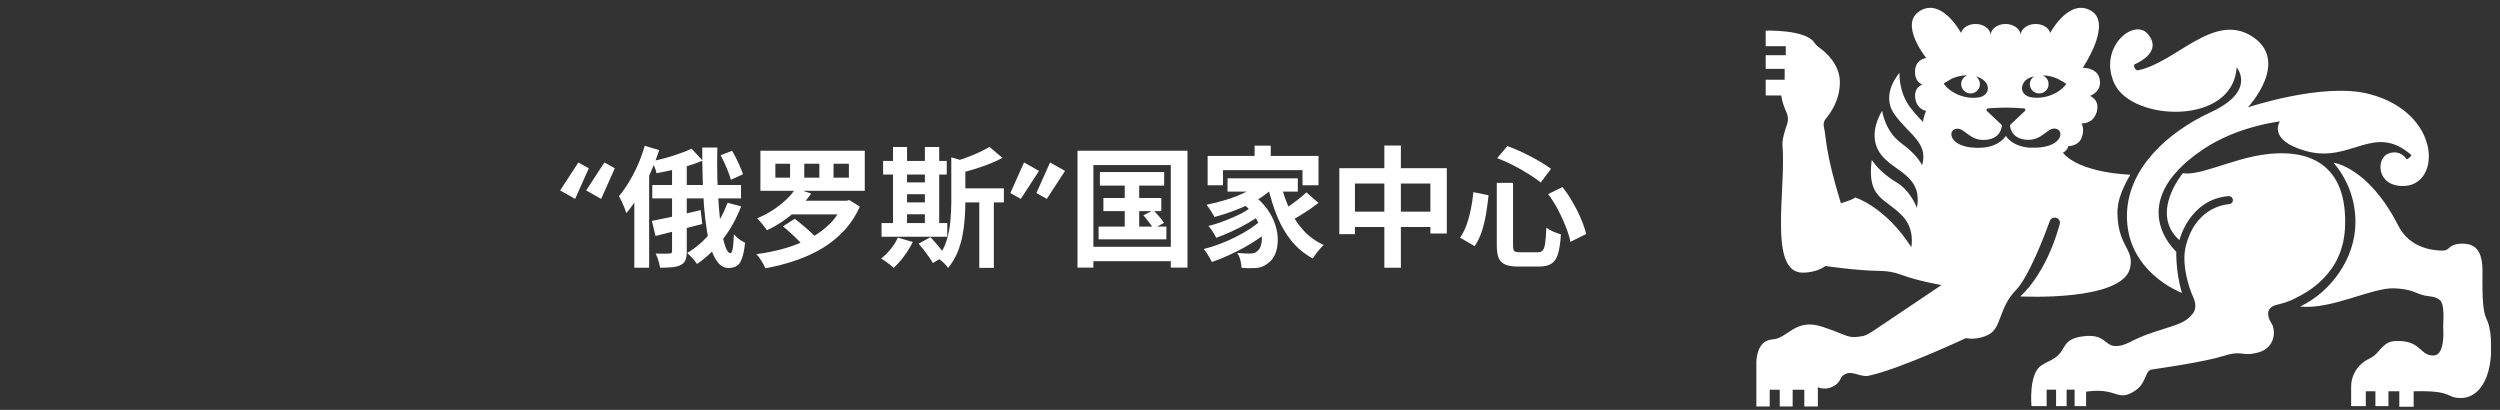 <svg width="244" height="40" viewBox="0 0 244 40" fill="none" xmlns="http://www.w3.org/2000/svg">
<rect x="0" y="0" width="244" height="40" fill="#333333" stroke="none"/>
<g clip-path="url(#clip0_1414_49985)">
<path d="M218.292 6.57C218.292 6.57 220.302 8.86 215.792 10.94C211.522 12.92 207.722 16.42 207.592 20.85C207.422 26.56 212.962 28.59 212.962 28.59C212.352 26.66 212.402 24.56 212.402 24.56C212.402 24.56 207.142 19.9 215.002 14.59C218.402 12.29 222.522 11.85 222.522 11.85C222.522 11.85 221.242 13.67 225.062 14.74C229.492 15.97 231.662 11.93 235.352 15.13C235.352 15.13 235.272 15.39 234.892 15.55C234.892 15.55 234.292 14.52 233.082 15C231.872 15.48 231.942 18.26 234.662 18.15C238.292 18 238.272 11 231.222 9.17C226.752 8.01 219.392 10.48 219.392 10.48C219.392 10.48 223.582 6 219.812 3.56C216.052 1.12 212.312 6.18 208.612 6.87C208.612 6.87 208.212 6.74 208.302 6.29C208.302 6.29 211.212 5.17 209.622 3.31C208.262 1.72 204.732 4.66 206.372 8.17C208.102 11.87 217.952 12.27 218.292 6.58M225.072 28.54C225.382 28.34 225.682 28.13 225.972 27.9C226.272 27.66 226.562 27.4 226.822 27.12C227.102 26.83 227.352 26.52 227.582 26.19C227.822 25.85 228.032 25.48 228.202 25.1C228.392 24.69 228.532 24.27 228.642 23.83C228.762 23.36 228.832 22.87 228.862 22.38C229.202 16.59 225.992 14.3 220.732 15.12C217.702 15.59 214.622 17.19 213.052 16.9C213.052 16.9 209.762 20.8 212.712 23.44C212.712 23.44 213.672 19.46 217.502 19.14C217.782 19.12 218.002 19.39 217.912 19.66C217.882 19.73 217.842 19.8 217.782 19.84C217.722 19.89 217.652 19.92 217.572 19.92C216.772 19.99 214.272 20.5 213.362 23.9C213.042 25.08 213.232 26.35 213.532 27.51C213.672 28.04 213.852 28.54 214.072 29.04C214.292 29.52 214.382 30.14 214.032 30.59C213.292 31.53 212.602 31.64 210.252 32.4C207.902 33.16 207.572 33.8 206.432 33.77C205.392 33.74 205.462 32.53 203.272 32.83C201.192 33.11 201.692 34.16 200.582 34.91C199.952 35.34 199.962 35.19 199.222 35.68C197.972 36.51 198.272 39.64 198.272 39.64H199.752V38.03H200.672V39.64H201.702V38.03H202.482V39.64H203.602V38.23C203.602 38.23 204.652 38.03 205.682 38.23C206.712 38.43 207.162 38.95 208.372 38.14C209.582 37.33 209.292 36.17 210.032 36.06C210.772 35.95 215.092 35.34 217.022 34.74C218.952 34.13 218.722 34.85 220.402 34.4C222.082 33.95 222.152 32.23 221.682 31.53C221.612 31.42 221.542 31.31 221.492 31.18C221.392 30.94 221.342 30.68 221.392 30.41C221.432 30.19 221.612 30.01 221.802 29.9C222.022 29.78 222.282 29.73 222.532 29.67C222.882 29.58 223.232 29.47 223.562 29.33C223.822 29.22 224.072 29.09 224.312 28.95C224.362 28.92 224.422 28.9 224.482 28.87C224.542 28.83 224.612 28.8 224.682 28.76C224.812 28.69 224.942 28.61 225.062 28.53L225.072 28.54ZM198.192 14.42C196.362 14.33 195.772 13.26 195.772 13.26C195.772 13.26 195.182 14.33 193.352 14.42C190.342 14.56 189.992 12.79 190.872 12.58C191.742 12.37 192.182 13.79 193.792 13.65C195.262 13.53 195.372 12.44 195.382 12.24V12.21L193.922 10.83C193.832 10.74 193.882 10.59 194.012 10.58C194.422 10.55 195.172 10.5 195.772 10.5C196.372 10.5 197.122 10.55 197.542 10.58C197.672 10.58 197.722 10.75 197.632 10.83L196.172 12.21C196.172 12.21 196.172 13.51 197.762 13.64C199.372 13.77 199.812 12.35 200.682 12.57C201.552 12.78 201.212 14.55 198.192 14.41V14.42ZM189.712 8.15C189.712 8.15 190.442 7.7 190.482 7.68C190.962 7.46 191.492 7.35 192.012 7.35C191.672 7.48 191.422 7.8 191.412 8.19C191.402 8.69 191.802 9.11 192.312 9.12C192.812 9.13 193.232 8.73 193.242 8.23C193.242 7.91 193.092 7.62 192.842 7.46C192.922 7.48 193.002 7.5 193.082 7.53C193.382 7.64 193.662 7.82 193.842 8.08C194.022 8.34 194.072 8.7 193.932 8.99C193.832 9.18 193.652 9.33 193.452 9.41C193.252 9.5 193.032 9.53 192.812 9.54C192.012 9.59 191.202 9.37 190.522 8.93C190.202 8.72 189.912 8.47 189.692 8.15H189.712ZM197.522 8.04C197.702 7.78 197.992 7.61 198.292 7.51C198.372 7.48 198.452 7.46 198.532 7.45C198.282 7.61 198.112 7.89 198.112 8.21C198.112 8.72 198.522 9.12 199.032 9.12C199.542 9.12 199.942 8.71 199.942 8.21C199.942 7.82 199.702 7.49 199.362 7.36C199.892 7.36 200.412 7.49 200.892 7.72C200.932 7.74 201.692 8.16 201.662 8.21C201.432 8.52 201.142 8.77 200.812 8.97C200.132 9.39 199.322 9.59 198.522 9.53C198.302 9.51 198.092 9.48 197.892 9.39C197.692 9.3 197.512 9.15 197.422 8.95C197.282 8.66 197.342 8.31 197.532 8.05L197.522 8.04ZM206.692 20.36C206.722 18.97 207.922 17.05 207.922 17.05C207.922 17.05 203.032 16.93 201.332 14.9C201.332 14.9 201.762 14.74 201.872 14.26C201.872 14.26 202.802 14.29 203.152 13.48C203.502 12.66 203.162 12.04 203.162 12.04C203.162 12.04 204.252 12.14 204.622 10.98C205.012 9.74 203.982 9.36 203.982 9.36C203.982 9.36 205.252 8.94 204.902 7.62C204.622 6.57 203.272 6.62 203.272 6.62C203.272 6.62 206.182 2.35 204.122 1.07C202.042 -0.21 200.252 2.93 200.102 3.21C199.962 2.71 199.372 2.34 198.672 2.34C197.862 2.34 197.212 2.84 197.212 3.45C197.212 2.84 196.552 2.34 195.742 2.34C194.932 2.34 194.282 2.84 194.282 3.45C194.282 2.84 193.632 2.34 192.822 2.34C192.122 2.34 191.542 2.71 191.392 3.21C191.212 2.89 189.442 -0.2 187.372 1.07C185.312 2.34 188.002 5.66 188.002 5.66C188.002 5.66 186.902 5.77 186.902 7.02C186.902 8.05 187.622 8.25 187.622 8.25C187.622 8.25 186.682 8.55 186.962 9.76C187.182 10.72 187.992 10.82 187.992 10.82C187.992 10.82 187.742 11.3 187.692 11.9C187.692 11.9 187.122 11.38 186.472 10.53C185.272 8.98 185.392 7.11 185.392 7.11C185.392 7.11 183.522 9.16 184.872 11.11C186.212 13.07 188.262 13.89 187.592 16.14C187.592 16.14 187.222 15.18 185.582 13.99C183.942 12.79 183.702 10.82 183.702 10.82C183.702 10.82 182.222 12.99 183.442 14.88C184.672 16.78 187.682 16.97 187.092 20.29C187.092 20.29 186.492 18.62 185.102 17.8C183.362 16.77 182.682 15.59 182.682 15.59C182.202 19.4 183.912 19.25 185.672 21.07C186.932 22.38 186.542 24.12 186.542 24.12C184.002 20.16 181.062 19.27 181.062 19.27C180.912 19.48 179.672 19.84 179.672 19.84C178.092 14.71 178.252 13.35 178.012 12.39C177.942 12.11 178.012 11.8 178.202 11.58C178.682 11.01 179.572 9.75 179.572 8.02C179.572 6.29 178.192 5.08 177.542 4.63C177.352 4.5 177.202 4.34 177.072 4.15C176.202 2.86 172.332 2.99 172.332 2.99V4.51H174.292V5.39H172.332V6.72H174.182V7.78H172.332V9.32H173.852C173.922 9.92 174.162 10.52 174.352 10.95C174.532 11.34 174.552 11.77 174.402 12.18C174.192 12.78 173.922 13.65 173.972 14.18C174.332 18.52 172.562 26.61 175.942 26.61C177.372 26.61 178.162 25.96 178.162 25.96C178.162 25.96 181.252 26.42 183.462 26.44C184.182 26.44 184.902 26.57 185.572 26.82C187.272 27.45 189.492 27.82 189.492 27.82L182.702 32.38C182.442 32.55 182.172 32.69 181.882 32.79C180.242 33.08 180.572 32.79 177.882 31.9C175.192 31 174.522 33.04 172.972 33.13C171.422 33.22 171.422 35.3 171.422 35.3V39.67H172.722V38.04H173.702V39.67H174.962V38.04H176.102V39.67H177.422V37.79C177.422 37.79 178.112 38.13 178.882 37.73C179.852 37.23 179.422 36.75 180.212 36.46C180.882 36.21 181.632 36.84 182.392 36.67C185.462 36.01 191.872 33 191.872 33C191.872 33 192.972 33.27 194.152 32.62C195.342 31.97 195.112 29.99 196.732 28.34C198.012 27.04 199.602 22.84 200.062 21.57C200.132 21.37 200.332 21.24 200.542 21.24H200.592C200.912 21.27 201.122 21.58 201.032 21.88C199.622 26.96 197.172 28.93 197.172 28.93C197.172 28.93 207.182 29.47 207.902 26.13C208.322 24.18 206.582 24.07 206.662 20.39L206.692 20.36ZM243.022 32.36C242.802 30.49 242.212 31.9 242.292 26.6C242.322 24.33 241.502 23.78 240.292 23.78C239.592 23.78 239.222 24.01 239.042 24.19C238.882 24.36 238.662 24.46 238.422 24.46C237.452 24.46 235.192 24.22 234.082 22.04C231.152 16.28 227.752 15.88 227.752 15.88C229.092 17.44 229.892 19.46 229.892 21.68C229.892 25.23 227.492 28.49 224.492 29.92C227.602 30.23 231.472 28.06 233.672 28.14C235.352 28.21 235.712 28.59 236.462 28.8C237.032 28.96 237.692 28.88 238.162 29.31C238.502 29.63 238.502 30.69 238.472 31.35C238.452 31.7 238.452 32.04 238.472 32.39C238.492 33.2 238.402 34.7 237.492 34.7C236.192 34.7 236.312 33.33 234.152 33.28C233.152 33.26 232.882 33.43 232.002 34.44C231.782 34.7 231.502 34.88 231.222 35.02C230.162 35.51 229.472 36.57 229.472 37.74V39.64H230.902V38.19H231.842V39.64H233.112V38.19H234.172V39.7H235.572V38.19C239.412 38.09 238.662 38.8 240.112 38.85C242.042 38.91 243.552 36.61 243.042 32.35L243.022 32.36Z" fill="white"/>
<path d="M146.085 17.85H147.672V23.908C147.672 24.221 147.71 24.42 147.786 24.505C147.871 24.581 148.066 24.619 148.371 24.619C148.43 24.619 148.54 24.619 148.701 24.619C148.862 24.619 149.035 24.619 149.221 24.619C149.408 24.619 149.581 24.619 149.742 24.619C149.903 24.619 150.026 24.619 150.11 24.619C150.314 24.619 150.466 24.56 150.568 24.441C150.678 24.314 150.758 24.077 150.809 23.73C150.86 23.383 150.898 22.879 150.923 22.219C151.101 22.354 151.33 22.485 151.609 22.613C151.888 22.731 152.134 22.82 152.346 22.879C152.295 23.667 152.202 24.293 152.066 24.759C151.931 25.216 151.719 25.538 151.431 25.724C151.143 25.919 150.741 26.016 150.225 26.016C150.157 26.016 150.051 26.016 149.907 26.016C149.772 26.016 149.615 26.016 149.437 26.016C149.268 26.016 149.099 26.016 148.929 26.016C148.76 26.016 148.603 26.016 148.459 26.016C148.324 26.016 148.227 26.016 148.167 26.016C147.626 26.016 147.202 25.948 146.897 25.813C146.601 25.686 146.389 25.47 146.262 25.165C146.144 24.86 146.085 24.441 146.085 23.908V17.85ZM146.123 15.437L147.113 14.256C147.621 14.434 148.138 14.65 148.663 14.904C149.188 15.158 149.687 15.42 150.161 15.691C150.635 15.962 151.042 16.224 151.38 16.478L150.377 17.812C150.047 17.541 149.645 17.262 149.171 16.974C148.705 16.677 148.205 16.394 147.672 16.123C147.147 15.852 146.631 15.623 146.123 15.437ZM143.799 18.752L145.284 19.056C145.225 19.641 145.145 20.238 145.043 20.847C144.942 21.457 144.802 22.037 144.624 22.587C144.446 23.129 144.213 23.607 143.926 24.022L142.503 23.197C142.757 22.833 142.969 22.413 143.138 21.939C143.308 21.465 143.447 20.957 143.557 20.415C143.667 19.873 143.748 19.319 143.799 18.752ZM151.101 18.942L152.498 18.256C152.862 18.722 153.201 19.226 153.514 19.768C153.827 20.309 154.094 20.847 154.314 21.381C154.543 21.914 154.708 22.401 154.809 22.841L153.273 23.603C153.188 23.171 153.04 22.684 152.828 22.143C152.617 21.592 152.363 21.038 152.066 20.479C151.77 19.92 151.448 19.408 151.101 18.942Z" fill="white"/>
<path d="M130.718 16.415H141.208V22.79H139.608V17.913H132.242V22.854H130.718V16.415ZM131.505 20.657H140.497V22.155H131.505V20.657ZM135.112 14.205H136.725V26.13H135.112V14.205Z" fill="white"/>
<path d="M122.45 14.218H124.025V16.034H122.45V14.218ZM117.865 15.221H128.686V18.079H127.123V16.605H119.364V18.079H117.865V15.221ZM119.808 17.405H126.666V18.701H119.808V17.405ZM121.04 19.679L122.221 18.993C122.822 19.408 123.305 19.873 123.669 20.39C124.033 20.898 124.3 21.419 124.469 21.952C124.638 22.477 124.719 22.985 124.71 23.476C124.702 23.959 124.622 24.39 124.469 24.771C124.317 25.144 124.101 25.432 123.821 25.635C123.584 25.838 123.347 25.978 123.11 26.054C122.882 26.13 122.598 26.169 122.259 26.169C122.107 26.177 121.938 26.177 121.751 26.169C121.565 26.16 121.375 26.151 121.18 26.143C121.171 25.931 121.133 25.686 121.066 25.407C120.998 25.136 120.892 24.894 120.748 24.683C120.985 24.7 121.205 24.716 121.408 24.733C121.62 24.742 121.806 24.746 121.967 24.746C122.128 24.746 122.272 24.729 122.399 24.695C122.526 24.661 122.64 24.589 122.742 24.479C122.894 24.361 123.004 24.179 123.072 23.933C123.148 23.679 123.174 23.383 123.148 23.044C123.131 22.697 123.047 22.333 122.894 21.952C122.75 21.563 122.526 21.173 122.221 20.784C121.925 20.394 121.531 20.026 121.04 19.679ZM123.059 17.736L124.317 18.269C123.868 18.726 123.326 19.141 122.691 19.514C122.056 19.878 121.379 20.2 120.659 20.479C119.948 20.758 119.241 20.991 118.538 21.177C118.487 21.076 118.415 20.953 118.322 20.809C118.229 20.657 118.132 20.504 118.03 20.352C117.929 20.2 117.835 20.077 117.751 19.984C118.437 19.848 119.114 19.674 119.783 19.463C120.46 19.251 121.082 19.001 121.65 18.714C122.217 18.417 122.687 18.091 123.059 17.736ZM122.069 20.263L123.047 20.949C122.7 21.22 122.276 21.499 121.777 21.787C121.277 22.075 120.756 22.341 120.215 22.587C119.681 22.833 119.177 23.04 118.703 23.209C118.619 23.04 118.504 22.841 118.36 22.613C118.217 22.384 118.077 22.198 117.941 22.054C118.28 21.969 118.64 21.863 119.021 21.736C119.41 21.601 119.791 21.453 120.164 21.292C120.545 21.131 120.9 20.966 121.231 20.796C121.561 20.619 121.84 20.441 122.069 20.263ZM123.098 21.482L124.139 22.257C123.8 22.579 123.398 22.9 122.932 23.222C122.475 23.544 121.98 23.853 121.447 24.149C120.922 24.437 120.388 24.704 119.846 24.949C119.304 25.195 118.784 25.402 118.284 25.572C118.191 25.377 118.068 25.161 117.916 24.924C117.772 24.678 117.628 24.471 117.484 24.302C117.984 24.183 118.5 24.022 119.034 23.819C119.567 23.616 120.088 23.387 120.596 23.133C121.104 22.879 121.574 22.613 122.005 22.333C122.437 22.045 122.801 21.762 123.098 21.482ZM125.015 17.952C125.227 18.841 125.515 19.674 125.879 20.453C126.243 21.232 126.696 21.918 127.238 22.511C127.788 23.104 128.44 23.569 129.194 23.908C129.083 24.009 128.961 24.137 128.825 24.289C128.69 24.441 128.559 24.602 128.432 24.771C128.313 24.941 128.211 25.093 128.127 25.229C127.331 24.797 126.649 24.238 126.082 23.552C125.515 22.858 125.045 22.062 124.672 21.165C124.3 20.259 123.991 19.277 123.745 18.218L125.015 17.952ZM127.504 18.777L128.686 19.806C128.398 20.026 128.089 20.25 127.758 20.479C127.428 20.699 127.102 20.906 126.781 21.101C126.459 21.287 126.158 21.457 125.879 21.609L124.914 20.682C125.176 20.53 125.464 20.348 125.777 20.136C126.099 19.916 126.412 19.687 126.717 19.45C127.022 19.213 127.284 18.989 127.504 18.777Z" fill="white"/>
<path d="M107.35 16.796H113.623V18.116H107.35V16.796ZM107.692 19.323H113.344V20.606H107.692V19.323ZM107.223 22.117H113.839V23.362H107.223V22.117ZM109.775 17.215H111.185V22.777H109.775V17.215ZM111.591 21.012L112.557 20.517C112.743 20.695 112.938 20.902 113.141 21.139C113.344 21.368 113.496 21.571 113.598 21.749L112.582 22.32C112.48 22.142 112.332 21.931 112.137 21.685C111.951 21.44 111.769 21.215 111.591 21.012ZM105.165 14.713H115.897V26.117H114.271V16.11H106.715V26.117H105.165V14.713ZM106.016 24.085H115.02V25.495H106.016V24.085Z" fill="white"/>
<path d="M98.612 18.84L99.946 15.856L101.407 16.681L99.629 19.412L98.612 18.84ZM101.153 18.84L102.486 15.856L103.947 16.681L102.169 19.412L101.153 18.84Z" fill="white"/>
<path d="M93.253 18.383H97.977V19.755H93.253V18.383ZM95.577 19.018H96.999V26.143H95.577V19.018ZM92.847 15.361L94.548 15.843C94.531 15.962 94.421 16.034 94.218 16.059V19.793C94.218 20.25 94.197 20.754 94.155 21.304C94.121 21.855 94.049 22.418 93.939 22.993C93.829 23.569 93.659 24.128 93.431 24.67C93.202 25.212 92.902 25.707 92.529 26.156C92.47 26.046 92.377 25.927 92.25 25.8C92.131 25.673 92 25.55 91.856 25.432C91.721 25.313 91.598 25.229 91.488 25.178C91.903 24.653 92.203 24.081 92.389 23.463C92.584 22.837 92.707 22.206 92.758 21.571C92.817 20.928 92.847 20.322 92.847 19.755V15.361ZM96.568 14.332L97.838 15.412C97.431 15.632 96.987 15.835 96.504 16.021C96.022 16.207 95.526 16.377 95.018 16.529C94.519 16.681 94.032 16.817 93.558 16.936C93.516 16.775 93.444 16.584 93.342 16.364C93.249 16.135 93.151 15.945 93.05 15.793C93.482 15.665 93.913 15.526 94.345 15.373C94.777 15.213 95.183 15.043 95.564 14.865C95.954 14.688 96.288 14.51 96.568 14.332ZM86.192 15.704H92.402V17.037H86.192V15.704ZM87.843 17.799H90.878V18.955H87.843V17.799ZM87.843 19.755H90.891V20.911H87.843V19.755ZM86.039 21.774H92.453V23.108H86.039V21.774ZM87.157 14.345H88.529V22.257H87.157V14.345ZM90.269 14.345H91.665V22.257H90.269V14.345ZM87.627 23.197L89.087 23.616C88.867 24.073 88.584 24.534 88.237 25C87.898 25.457 87.559 25.838 87.221 26.143C87.127 26.05 87.005 25.944 86.852 25.826C86.708 25.715 86.56 25.605 86.408 25.495C86.255 25.394 86.12 25.305 86.001 25.229C86.332 24.975 86.641 24.67 86.928 24.314C87.225 23.95 87.458 23.578 87.627 23.197ZM89.659 23.781L90.815 23.146C90.984 23.324 91.162 23.523 91.348 23.743C91.534 23.954 91.712 24.166 91.881 24.378C92.051 24.589 92.182 24.784 92.275 24.962L91.043 25.673C90.959 25.504 90.836 25.309 90.675 25.089C90.522 24.869 90.357 24.644 90.18 24.416C90.002 24.187 89.828 23.976 89.659 23.781Z" fill="white"/>
<path d="M81.353 15.983V17.342H82.852V15.983H81.353ZM78.496 15.983V17.342H79.969V15.983H78.496ZM75.676 15.983V17.342H77.111V15.983H75.676ZM74.216 14.713H84.401V18.625H74.216V14.713ZM76.413 22.092L77.569 21.355C77.84 21.558 78.127 21.791 78.432 22.053C78.737 22.308 79.025 22.566 79.296 22.828C79.567 23.082 79.791 23.319 79.969 23.539L78.724 24.365C78.572 24.153 78.365 23.916 78.102 23.654C77.848 23.383 77.573 23.112 77.276 22.841C76.98 22.561 76.692 22.312 76.413 22.092ZM76.883 19.59H82.674V20.923H76.883V19.59ZM77.657 18.37L79.169 18.891C78.839 19.374 78.445 19.84 77.988 20.288C77.531 20.737 77.035 21.148 76.502 21.52C75.968 21.893 75.418 22.21 74.851 22.473C74.783 22.363 74.69 22.235 74.571 22.092C74.461 21.939 74.343 21.795 74.216 21.66C74.097 21.516 73.992 21.397 73.898 21.304C74.423 21.093 74.927 20.83 75.41 20.517C75.901 20.195 76.341 19.852 76.73 19.488C77.128 19.116 77.437 18.743 77.657 18.37ZM82.306 19.59H82.623L82.89 19.526L83.919 20.161C83.521 21.059 83.004 21.846 82.369 22.523C81.743 23.192 81.027 23.768 80.223 24.251C79.419 24.725 78.551 25.118 77.619 25.432C76.688 25.753 75.714 26.003 74.698 26.181C74.648 26.054 74.571 25.902 74.47 25.724C74.377 25.555 74.271 25.385 74.152 25.216C74.042 25.047 73.932 24.911 73.822 24.809C74.813 24.674 75.752 24.479 76.641 24.225C77.531 23.963 78.348 23.633 79.093 23.235C79.838 22.837 80.485 22.358 81.036 21.799C81.586 21.241 82.009 20.589 82.306 19.844V19.59Z" fill="white"/>
<path d="M62.925 14.23L64.335 14.65C64.098 15.386 63.81 16.131 63.472 16.885C63.141 17.638 62.777 18.354 62.379 19.031C61.981 19.7 61.567 20.288 61.135 20.796C61.101 20.678 61.042 20.513 60.957 20.301C60.872 20.089 60.779 19.878 60.678 19.666C60.576 19.454 60.487 19.281 60.411 19.145C60.75 18.747 61.075 18.286 61.389 17.761C61.711 17.236 62.003 16.673 62.265 16.072C62.528 15.462 62.748 14.848 62.925 14.23ZM61.91 17.723L63.319 16.313L63.357 16.339V26.13H61.91V17.723ZM67.498 14.51L68.577 15.678C68.145 15.864 67.671 16.034 67.155 16.186C66.647 16.33 66.13 16.466 65.605 16.593C65.08 16.711 64.572 16.817 64.081 16.91C64.047 16.741 63.984 16.542 63.891 16.313C63.798 16.085 63.709 15.894 63.624 15.742C64.09 15.64 64.56 15.526 65.034 15.399C65.508 15.263 65.957 15.12 66.38 14.967C66.812 14.815 67.184 14.662 67.498 14.51ZM63.662 18.053H72.323V19.361H63.662V18.053ZM65.593 15.602H67.028V24.53C67.028 24.894 66.985 25.178 66.901 25.381C66.816 25.584 66.663 25.745 66.443 25.864C66.223 25.974 65.948 26.046 65.618 26.08C65.288 26.113 64.89 26.13 64.424 26.13C64.399 25.936 64.344 25.703 64.259 25.432C64.183 25.169 64.094 24.941 63.992 24.746C64.28 24.755 64.555 24.759 64.818 24.759C65.08 24.759 65.254 24.755 65.338 24.746C65.432 24.746 65.495 24.729 65.529 24.695C65.571 24.661 65.593 24.598 65.593 24.505V15.602ZM63.624 21.558C64.03 21.482 64.492 21.389 65.008 21.279C65.533 21.16 66.084 21.038 66.659 20.911C67.235 20.775 67.811 20.64 68.386 20.504L68.539 21.863C67.76 22.066 66.968 22.27 66.164 22.473C65.36 22.676 64.632 22.862 63.98 23.032L63.624 21.558ZM68.539 14.396H70.012C69.987 15.428 69.987 16.445 70.012 17.444C70.046 18.443 70.097 19.382 70.165 20.263C70.232 21.135 70.321 21.905 70.431 22.574C70.55 23.243 70.681 23.768 70.825 24.149C70.969 24.522 71.126 24.708 71.295 24.708C71.388 24.708 71.46 24.564 71.511 24.276C71.57 23.98 71.608 23.51 71.625 22.866C71.769 23.036 71.942 23.197 72.146 23.349C72.357 23.502 72.548 23.616 72.717 23.692C72.65 24.335 72.552 24.835 72.425 25.191C72.307 25.555 72.141 25.804 71.93 25.94C71.718 26.084 71.443 26.156 71.104 26.156C70.732 26.156 70.406 25.999 70.126 25.686C69.856 25.381 69.627 24.953 69.441 24.403C69.254 23.844 69.102 23.192 68.983 22.447C68.865 21.702 68.772 20.894 68.704 20.022C68.645 19.141 68.602 18.227 68.577 17.279C68.552 16.322 68.539 15.361 68.539 14.396ZM71.003 19.793L72.336 20.136C71.888 21.321 71.286 22.401 70.533 23.375C69.788 24.34 68.954 25.136 68.031 25.762C67.972 25.669 67.883 25.55 67.764 25.407C67.646 25.271 67.523 25.136 67.396 25C67.269 24.873 67.159 24.771 67.066 24.695C67.955 24.17 68.738 23.485 69.415 22.638C70.101 21.783 70.63 20.834 71.003 19.793ZM70.33 15.158L71.447 14.713C71.591 14.95 71.731 15.208 71.866 15.488C72.01 15.767 72.137 16.042 72.247 16.313C72.366 16.576 72.455 16.809 72.514 17.012L71.333 17.545C71.282 17.334 71.202 17.092 71.092 16.821C70.99 16.542 70.871 16.258 70.736 15.97C70.609 15.682 70.474 15.412 70.33 15.158Z" fill="white"/>
<path d="M57.211 18.587L58.989 15.856L60.005 16.427L58.672 19.412L57.211 18.587ZM54.671 18.587L56.449 15.856L57.465 16.427L56.132 19.412L54.671 18.587Z" fill="white"/>
</g>
<defs>
<clipPath id="clip0_1414_49985">
<rect width="243.12" height="39.71" fill="white"/>
</clipPath>
</defs>
</svg>

